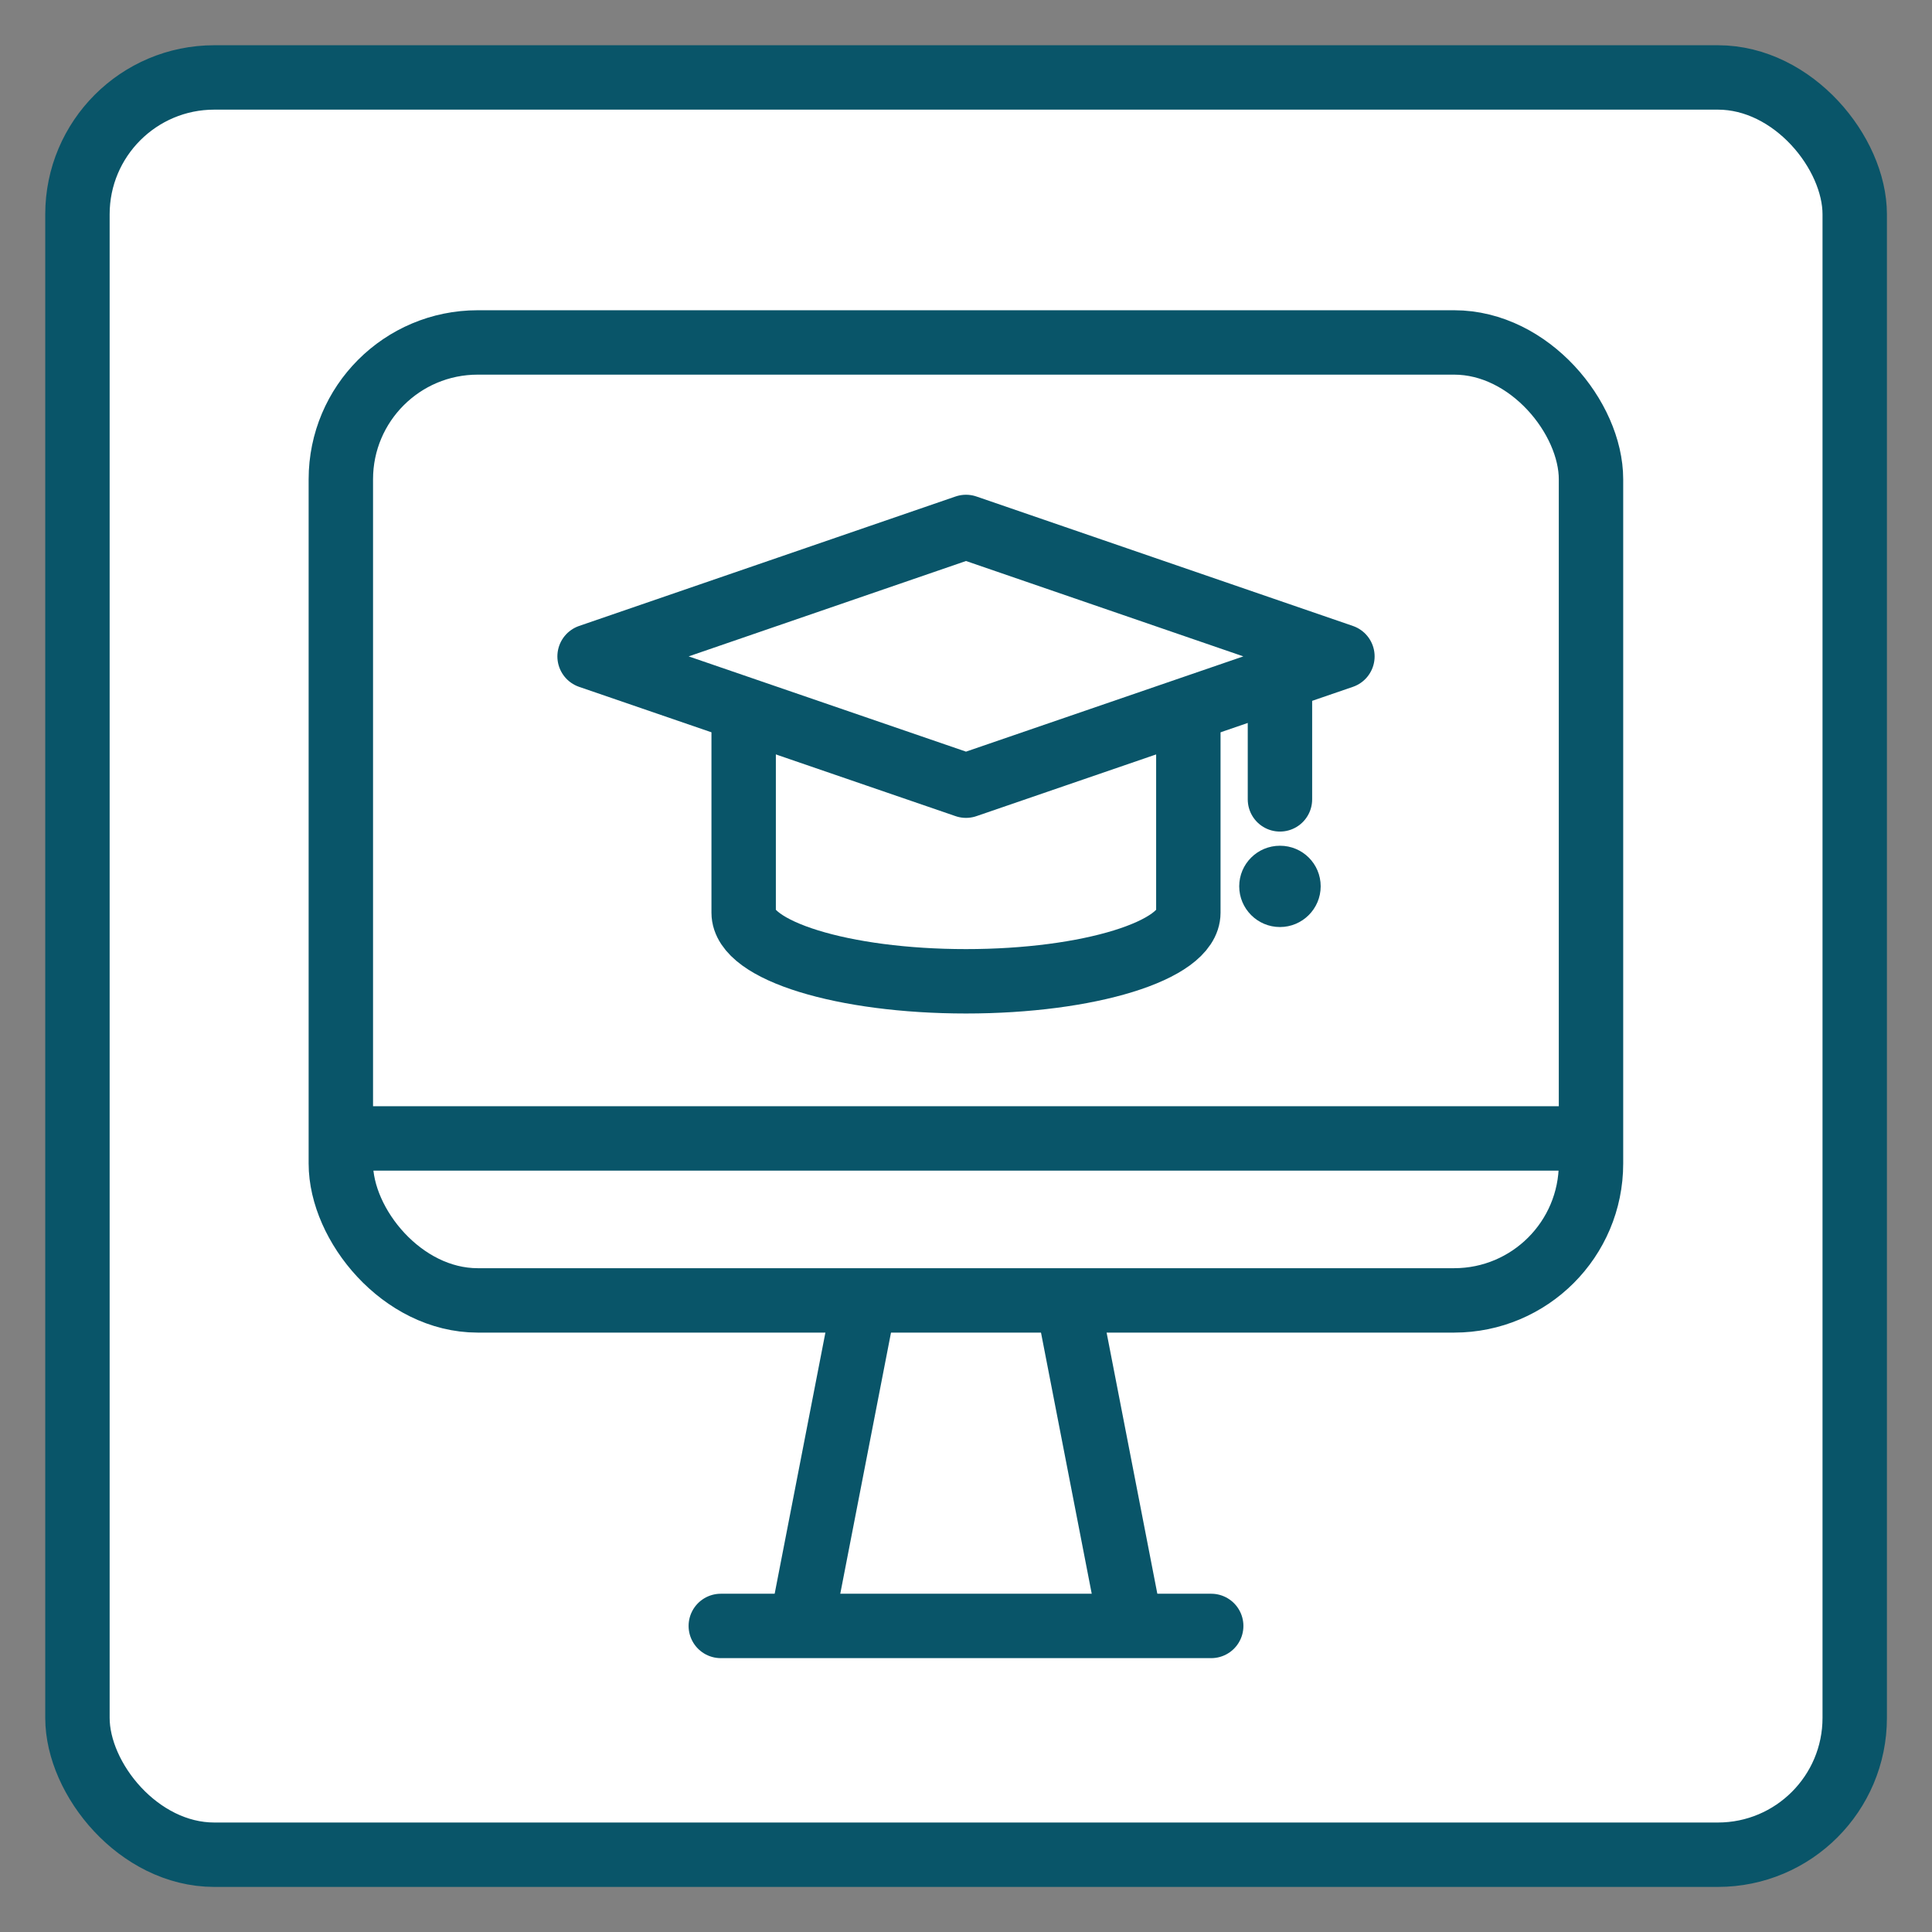 <?xml version="1.0" encoding="UTF-8"?> <svg xmlns="http://www.w3.org/2000/svg" xmlns:xlink="http://www.w3.org/1999/xlink" id="Ebene_1" viewBox="0 0 120 120"><rect x="0" y="0" width="120" height="120" fill="#808080" stroke="none"/><defs><style>.cls-1,.cls-2,.cls-3,.cls-4,.cls-5{fill:none;}.cls-1,.cls-3,.cls-4,.cls-5{stroke:#095569;stroke-width:4px;}.cls-1,.cls-4{stroke-linejoin:round;}.cls-1,.cls-5{stroke-linecap:round;}.cls-6{fill:#fff;}.cls-7{fill:#095569;}.cls-8{clip-path:url(#clippath-1);}.cls-9{clip-path:url(#clippath-2);}.cls-10{clip-path:url(#clippath);}</style><clipPath id="clippath"><rect class="cls-2" x="2.81" y="2.81" width="114.39" height="114.39"></rect></clipPath><clipPath id="clippath-1"><rect class="cls-2" x="2.81" y="2.81" width="114.39" height="114.39"></rect></clipPath><clipPath id="clippath-2"><rect class="cls-2" x="2.81" y="2.81" width="114.39" height="114.39"></rect></clipPath></defs><g class="cls-10"><rect class="cls-6" x="4.81" y="4.81" width="110.39" height="110.39" rx="8.5" ry="8.5"></rect><rect class="cls-3" x="4.81" y="4.81" width="110.39" height="110.39" rx="8.5" ry="8.5"></rect><rect class="cls-6" x="21.17" y="21.27" width="77.65" height="59.5" rx="8.5" ry="8.5"></rect><rect class="cls-3" x="21.17" y="21.27" width="77.65" height="59.5" rx="8.5" ry="8.5"></rect></g><line class="cls-5" x1="44.77" y1="100.99" x2="75.23" y2="100.99"></line><line class="cls-3" x1="21.17" y1="70.71" x2="98.83" y2="70.71"></line><line class="cls-3" x1="53.59" y1="81.3" x2="49.99" y2="99.83"></line><line class="cls-3" x1="66.41" y1="81.3" x2="70.01" y2="99.83"></line><polygon class="cls-1" points="83.38 40.77 60 32.73 36.62 40.77 60 48.8 83.38 40.77"></polygon><g class="cls-8"><path class="cls-4" d="M46.19,44.48v12.17h0s0,.02,0,.04c0,2.35,6.18,4.26,13.81,4.26s13.81-1.91,13.81-4.26c0-.01,0-.03,0-.04h0v-12.17"></path></g><line class="cls-1" x1="79.5" y1="43.4" x2="79.5" y2="49.65"></line><g class="cls-9"><path class="cls-7" d="M79.5,57.58c1.39,0,2.53-1.13,2.53-2.53s-1.13-2.52-2.53-2.52-2.53,1.13-2.53,2.52,1.13,2.53,2.53,2.53"></path></g></svg> 